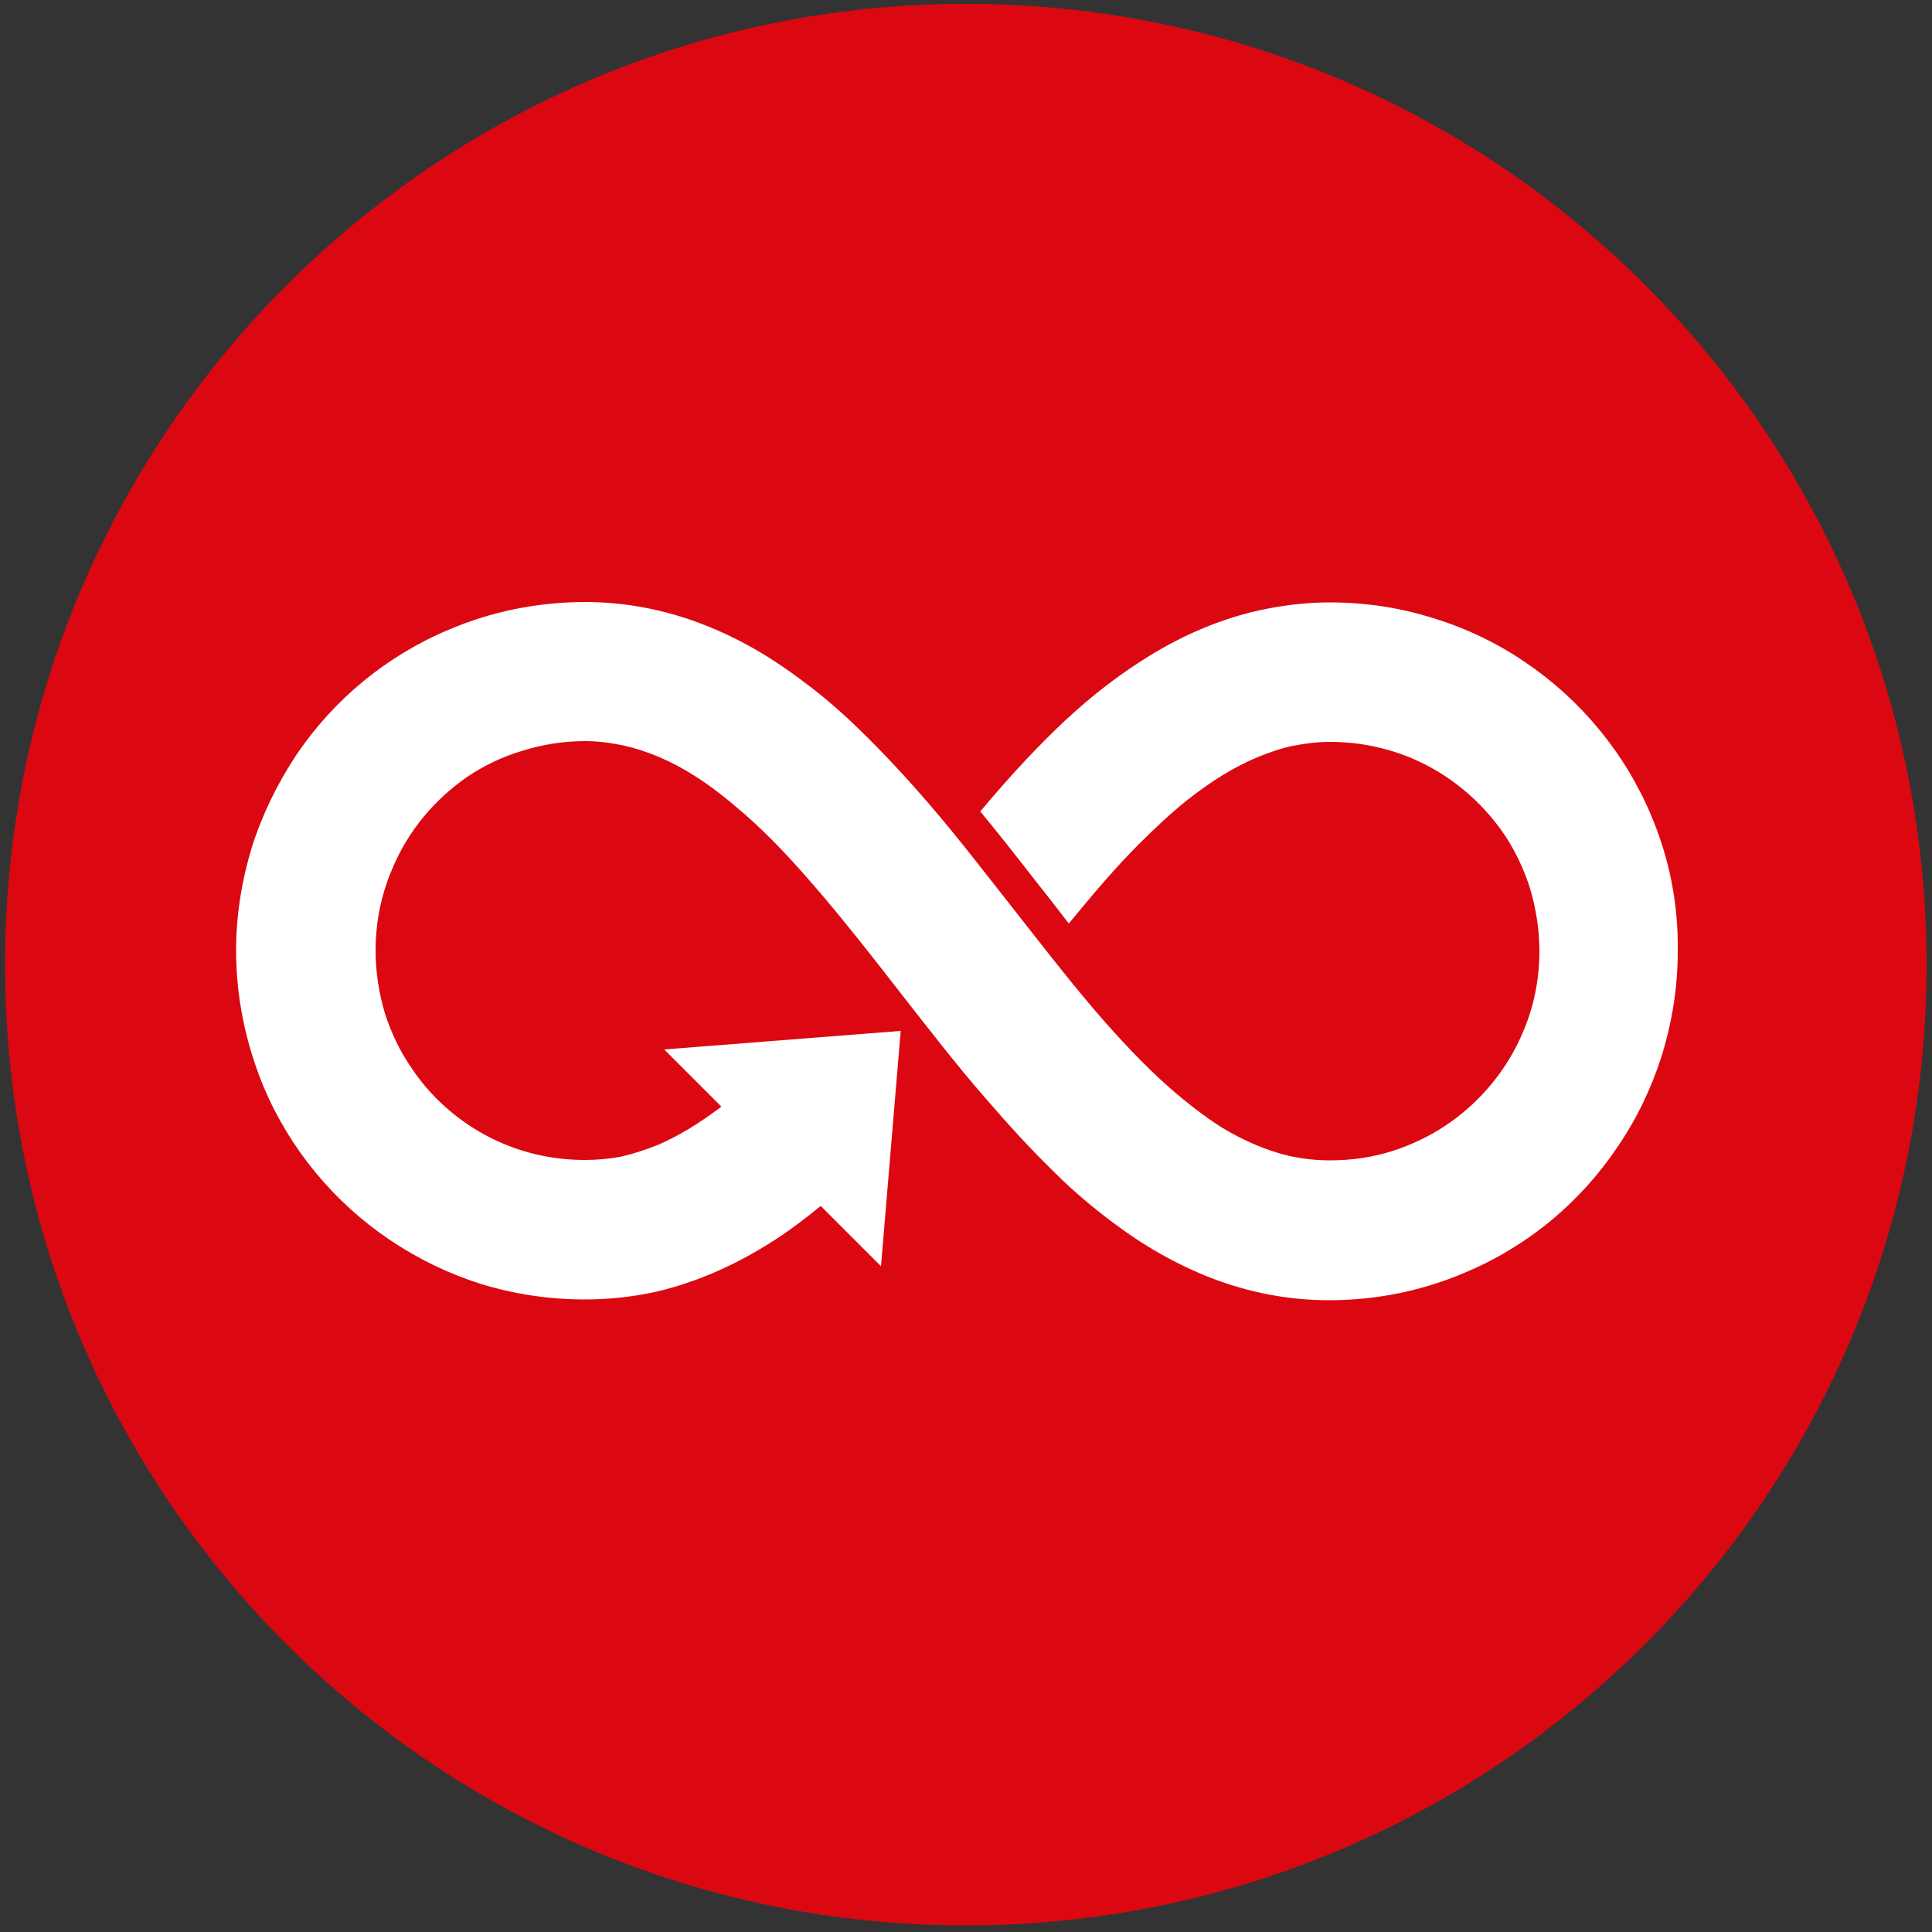 <?xml version="1.0" encoding="utf-8"?>
<!-- Generator: Adobe Illustrator 25.2.1, SVG Export Plug-In . SVG Version: 6.00 Build 0)  -->
<svg version="1.1" id="Layer_1" xmlns="http://www.w3.org/2000/svg" xmlns:xlink="http://www.w3.org/1999/xlink" x="0px" y="0px"
	 viewBox="0 0 500 500" style="enable-background:new 0 0 500 500;" xml:space="preserve">
<rect x="0" y="0" width="500" height="500" fill="#333333" stroke="none"/>
<style type="text/css">
	.st0{fill:#DB0812;}
	.st1{fill:#FFFFFF;}
</style>
<g>
	<path class="st0" d="M498.6,249.7c0,137.3-111.4,248.6-248.7,248.6S1.3,387,1.3,249.7S112.6,1,250,1S498.6,112.3,498.6,249.7z"/>
</g>
<path class="st1" d="M427.3,211c-6.8-16.2-18.3-30-32.7-39.7c-7.2-4.9-15.1-8.7-23.6-11.3c-8.5-2.7-17.5-4.1-26.9-4.1
	c-6.3,0-12.5,0.8-18.4,2.1c-11.1,2.5-21.3,7.2-30.4,13.1c-8,5.1-15.4,11.2-22.2,17.8c-6.8,6.6-13.3,13.8-19.4,21.1
	c5.2,6.3,10.2,12.7,15.1,19l0.4,0.5c2.5,3.1,4.9,6.3,7.4,9.5c0.5-0.6,1-1.2,1.5-1.8c5.6-6.8,11.1-13.2,16.7-18.8
	c4.2-4.2,8.3-8,12.4-11.3c6.2-4.9,12.3-8.7,18.4-11.2c3-1.2,6-2.3,9.1-2.9c3.1-0.6,6.2-1,9.5-1c7.5,0,14.6,1.5,21.1,4.2
	c9.7,4.1,18,11,23.9,19.6c2.9,4.3,5.2,9.1,6.8,14.2c1.5,5.1,2.4,10.5,2.4,16.1c0,7.6-1.5,14.6-4.3,21.1c-4.1,9.7-11,18-19.7,23.9
	c-4.3,2.9-9.1,5.2-14.1,6.8c-5.1,1.6-10.4,2.4-16.1,2.4c-3.7,0-7-0.4-10.4-1.1c-5.9-1.4-11.6-3.8-17.6-7.4
	c-4.4-2.8-8.8-6.2-13.3-10.1c-6.7-5.9-13.5-13.1-20.3-21.1c-6.8-8-13.5-16.7-20.5-25.6c-7.1-9-14.2-18.3-21.8-27.1
	c-5.7-6.6-11.7-13.1-18-19.2c-4.7-4.6-9.6-8.8-14.9-12.7c-7.8-5.9-16.3-10.9-25.7-14.5c-9.3-3.6-19.6-5.7-30.2-5.7
	c-12.4,0-24.4,2.5-35.2,7.1c-16.3,6.8-30,18.2-39.7,32.6c-4.8,7.3-8.7,15.2-11.4,23.7c-2.6,8.5-4.1,17.6-4.1,26.8
	c0,12.4,2.6,24.3,7.1,35.2c6.8,16.2,18.3,30,32.7,39.7c7.3,4.9,15.1,8.7,23.6,11.4c8.5,2.6,17.5,4,26.9,4c6.3,0,12.5-0.7,18.4-2
	c11.1-2.6,21.2-7.3,30.4-13.2c4.2-2.7,8.3-5.8,12.2-9l15.6,15.6l5.1-60.9l-61.2,4.8l14.8,14.8c-5.7,4.3-11.2,7.7-16.7,10
	c-3,1.2-6.1,2.2-9.1,2.9c-3.1,0.6-6.2,0.9-9.5,0.9c-7.6,0-14.7-1.5-21.1-4.2c-9.6-4-18.1-11-23.8-19.6c-3-4.3-5.3-9.2-6.9-14.2
	c-1.5-5.1-2.4-10.5-2.4-16.2c0-7.5,1.5-14.6,4.3-21.1c4-9.7,10.9-18,19.5-23.9c4.3-2.9,9.1-5.2,14.2-6.7c5.1-1.6,10.5-2.5,16.2-2.5
	c3.6,0,7,0.5,10.3,1.2c5.9,1.4,11.7,3.8,17.6,7.5c4.4,2.7,8.8,6.2,13.3,10.1c6.8,5.9,13.4,13.1,20.2,21.1s13.6,16.7,20.5,25.6
	c7,8.9,14.2,18.3,21.9,27.1c5.7,6.6,11.6,13.1,17.9,19.2c4.6,4.6,9.6,8.8,14.8,12.7c7.8,5.9,16.4,10.9,25.7,14.5
	c9.4,3.6,19.6,5.7,30.3,5.7c12.5,0,24.3-2.5,35.1-7.1c16.3-6.8,30-18.2,39.7-32.7c4.9-7.2,8.7-15.1,11.4-23.6
	c2.6-8.5,4.1-17.5,4.1-26.9C434.4,233.8,431.9,221.8,427.3,211z"/>
</svg>
